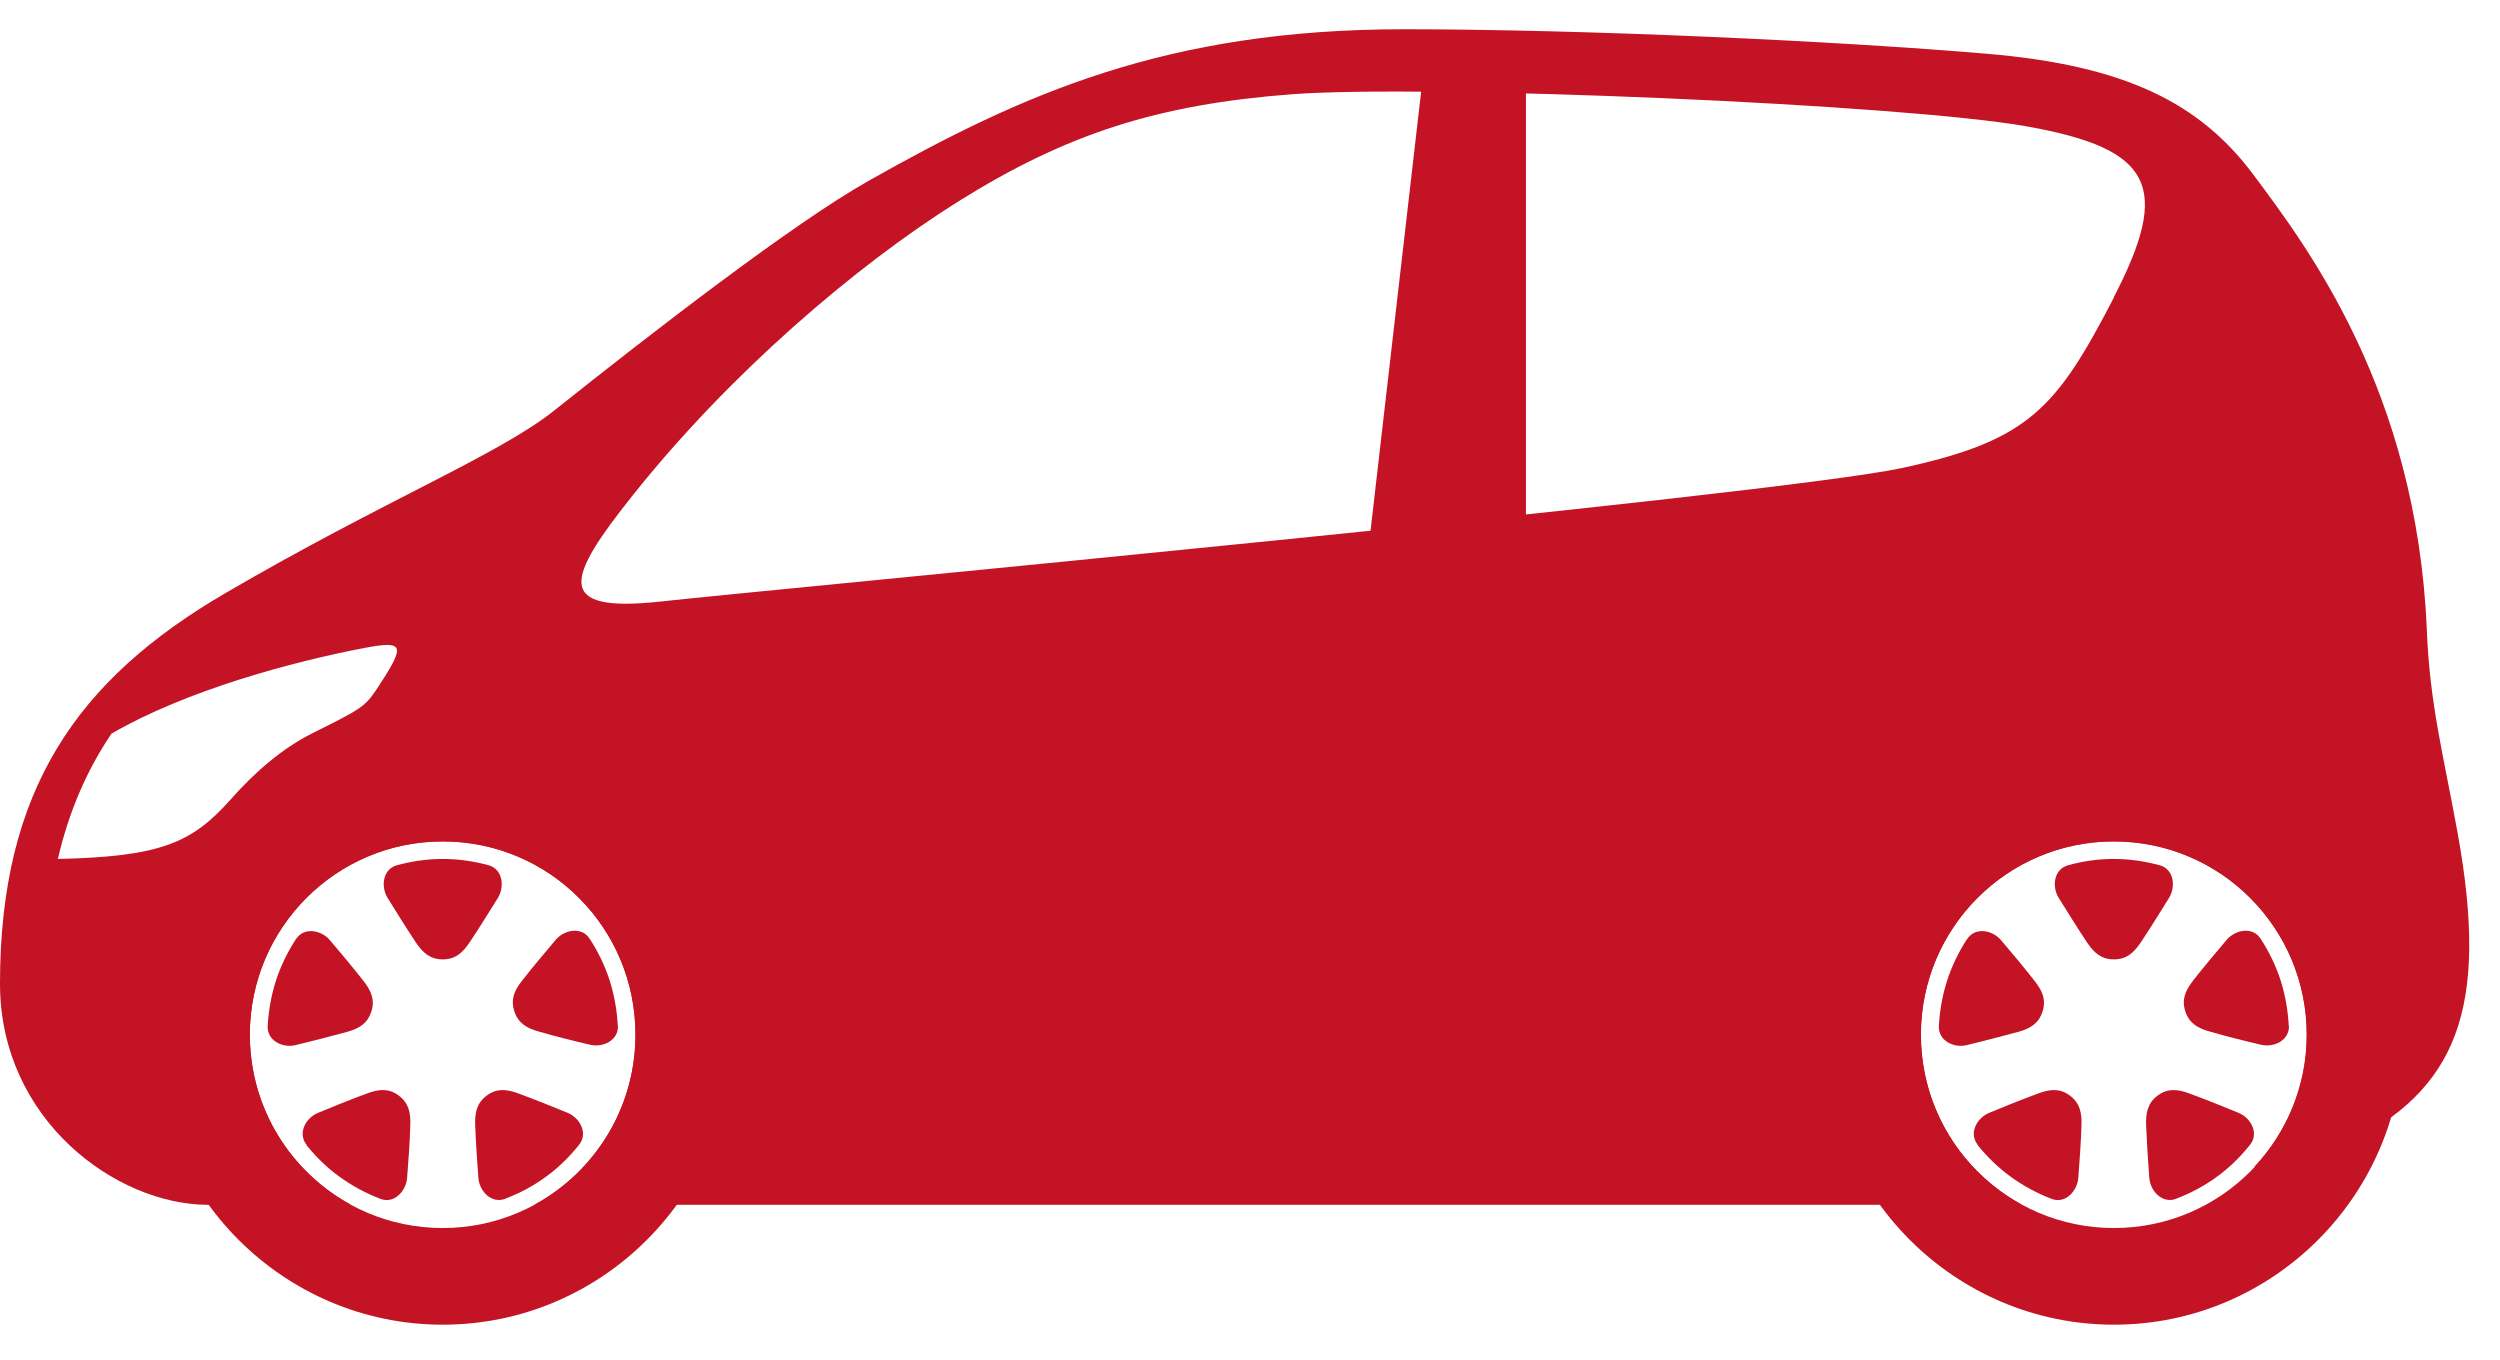 <svg width="57" height="31" viewBox="0 0 57 31" fill="none" xmlns="http://www.w3.org/2000/svg">
<path d="M10.094 16.984C6.456 16.984 3.5 19.95 3.5 23.591C3.5 27.233 6.46 30.203 10.094 30.203C13.728 30.203 16.688 27.237 16.688 23.591C16.688 19.946 13.728 16.984 10.094 16.984ZM10.094 27.999C7.663 27.999 5.696 26.028 5.696 23.591C5.696 21.155 7.663 19.184 10.094 19.184C12.526 19.184 14.489 21.155 14.489 23.591C14.489 26.028 12.521 27.999 10.094 27.999Z" fill="#C41324"/>
<path d="M11.134 19.726C10.803 19.636 10.455 19.584 10.094 19.584C9.733 19.584 9.39 19.636 9.055 19.726C8.728 19.812 8.677 20.208 8.836 20.471C8.999 20.733 9.295 21.211 9.484 21.491C9.639 21.719 9.802 21.874 10.094 21.874C10.386 21.874 10.55 21.719 10.704 21.491C10.893 21.211 11.19 20.733 11.353 20.471C11.512 20.208 11.46 19.812 11.134 19.726Z" fill="#C41324"/>
<path d="M6.748 21.409C6.563 21.698 6.404 22.012 6.292 22.356C6.181 22.701 6.125 23.045 6.103 23.389C6.086 23.729 6.443 23.901 6.743 23.828C7.044 23.755 7.59 23.617 7.912 23.527C8.178 23.454 8.376 23.342 8.466 23.066C8.556 22.791 8.457 22.584 8.29 22.369C8.084 22.102 7.723 21.672 7.521 21.435C7.323 21.203 6.928 21.13 6.748 21.413V21.409Z" fill="#C41324"/>
<path d="M6.988 26.109C7.203 26.376 7.452 26.622 7.744 26.832C8.036 27.043 8.346 27.207 8.668 27.332C8.981 27.457 9.256 27.164 9.282 26.858C9.308 26.548 9.347 25.989 9.355 25.649C9.364 25.373 9.321 25.149 9.089 24.977C8.857 24.805 8.629 24.835 8.371 24.93C8.054 25.046 7.534 25.253 7.25 25.373C6.967 25.49 6.778 25.843 6.993 26.105L6.988 26.109Z" fill="#C41324"/>
<path d="M11.525 27.328C11.843 27.207 12.157 27.043 12.444 26.832C12.736 26.622 12.986 26.372 13.2 26.105C13.415 25.843 13.226 25.49 12.943 25.373C12.655 25.253 12.135 25.046 11.817 24.93C11.559 24.835 11.332 24.805 11.1 24.977C10.868 25.149 10.825 25.373 10.834 25.649C10.846 25.985 10.881 26.548 10.907 26.858C10.932 27.164 11.207 27.452 11.521 27.332L11.525 27.328Z" fill="#C41324"/>
<path d="M14.085 23.385C14.068 23.045 14.008 22.696 13.9 22.352C13.789 22.012 13.634 21.693 13.445 21.405C13.265 21.121 12.87 21.194 12.672 21.426C12.47 21.663 12.109 22.093 11.903 22.36C11.731 22.576 11.637 22.782 11.727 23.058C11.817 23.333 12.015 23.445 12.281 23.518C12.603 23.613 13.149 23.751 13.45 23.819C13.746 23.893 14.107 23.72 14.089 23.38L14.085 23.385Z" fill="#C41324"/>
<path d="M48.197 16.984C44.558 16.984 41.603 19.95 41.603 23.591C41.603 27.233 44.563 30.203 48.197 30.203C51.831 30.203 54.791 27.237 54.791 23.591C54.791 19.946 51.831 16.984 48.197 16.984ZM48.197 27.999C45.77 27.999 43.798 26.028 43.798 23.591C43.798 21.155 45.766 19.184 48.197 19.184C50.628 19.184 52.596 21.155 52.596 23.591C52.596 26.028 50.628 27.999 48.197 27.999Z" fill="#C41324"/>
<path d="M49.232 19.726C48.901 19.636 48.553 19.584 48.192 19.584C47.832 19.584 47.488 19.636 47.157 19.726C46.831 19.812 46.775 20.208 46.938 20.471C47.101 20.733 47.398 21.211 47.587 21.491C47.741 21.719 47.905 21.874 48.197 21.874C48.489 21.874 48.652 21.719 48.807 21.491C48.996 21.211 49.292 20.733 49.455 20.471C49.614 20.208 49.563 19.812 49.236 19.726H49.232Z" fill="#C41324"/>
<path d="M44.85 21.409C44.661 21.698 44.507 22.012 44.395 22.356C44.283 22.701 44.227 23.045 44.206 23.389C44.189 23.729 44.545 23.901 44.846 23.828C45.147 23.755 45.688 23.617 46.014 23.527C46.281 23.454 46.478 23.342 46.569 23.066C46.659 22.791 46.56 22.584 46.392 22.369C46.186 22.102 45.825 21.672 45.623 21.435C45.426 21.203 45.031 21.13 44.85 21.413V21.409Z" fill="#C41324"/>
<path d="M45.091 26.109C45.306 26.376 45.559 26.622 45.847 26.832C46.139 27.043 46.448 27.207 46.77 27.332C47.084 27.457 47.359 27.164 47.385 26.858C47.41 26.548 47.449 25.989 47.458 25.649C47.466 25.373 47.423 25.149 47.191 24.977C46.959 24.805 46.732 24.835 46.474 24.93C46.156 25.046 45.636 25.253 45.353 25.373C45.069 25.49 44.88 25.843 45.095 26.105L45.091 26.109Z" fill="#C41324"/>
<path d="M49.623 27.328C49.941 27.207 50.254 27.043 50.542 26.832C50.834 26.622 51.083 26.372 51.298 26.105C51.513 25.843 51.324 25.49 51.04 25.373C50.752 25.253 50.233 25.046 49.915 24.93C49.657 24.835 49.429 24.805 49.197 24.977C48.966 25.149 48.923 25.373 48.931 25.649C48.944 25.985 48.978 26.548 49.004 26.858C49.03 27.164 49.305 27.452 49.618 27.332L49.623 27.328Z" fill="#C41324"/>
<path d="M52.183 23.385C52.166 23.045 52.106 22.696 51.998 22.352C51.887 22.012 51.732 21.693 51.543 21.405C51.363 21.121 50.968 21.194 50.77 21.426C50.568 21.663 50.207 22.093 50.001 22.36C49.834 22.576 49.735 22.782 49.825 23.058C49.915 23.333 50.113 23.445 50.379 23.518C50.701 23.613 51.247 23.751 51.547 23.819C51.844 23.893 52.205 23.72 52.188 23.38L52.183 23.385Z" fill="#C41324"/>
<path d="M34.791 12.103V1.713L32.437 1.786L31.186 12.641L34.791 12.103Z" fill="#C41324"/>
<path d="M56.032 18.982C55.706 17.187 55.401 16.068 55.332 14.372C55.105 8.91 52.592 5.617 51.393 4.003C50.16 2.341 48.442 1.493 45.315 1.227C41.904 0.934 36.088 0.667 32.003 0.667C26.581 0.667 23.3 2.152 19.811 4.119C18.085 5.092 14.893 7.562 12.633 9.362C11.366 10.373 8.75 11.415 5.138 13.524C1.761 15.495 0 18.005 0 22.429C0 25.528 2.646 27.47 4.747 27.47H8.003C6.628 26.725 5.696 25.266 5.696 23.591C5.696 21.16 7.663 19.184 10.095 19.184C12.526 19.184 14.489 21.155 14.489 23.591C14.489 25.266 13.557 26.725 12.182 27.47H46.101C44.726 26.725 43.794 25.266 43.794 23.591C43.794 21.16 45.761 19.184 48.193 19.184C50.624 19.184 52.592 21.155 52.592 23.591C52.592 24.758 52.136 25.817 51.397 26.604L53.455 26.109C56.007 24.857 56.767 23.027 56.032 18.982ZM8.587 15.715C8.312 16.132 8.188 16.184 7.122 16.718C6.439 17.062 5.821 17.591 5.254 18.233C4.369 19.227 3.651 19.532 1.319 19.584C1.572 18.499 1.98 17.557 2.543 16.726C4.253 15.736 6.667 15.086 8.316 14.772C9.253 14.595 9.24 14.72 8.583 15.723L8.587 15.715ZM48.197 6.783C46.887 9.31 46.26 10.046 43.369 10.67C40.478 11.294 17.573 13.438 15.078 13.713C12.582 13.989 12.938 13.162 14.429 11.29C16.633 8.522 19.506 6.06 21.843 4.597C24.318 3.047 26.405 2.38 29.464 2.148C32.527 1.92 43.356 2.371 46.225 2.884C49.091 3.396 49.503 4.257 48.193 6.779L48.197 6.783Z" fill="#C41324"/>
</svg>
